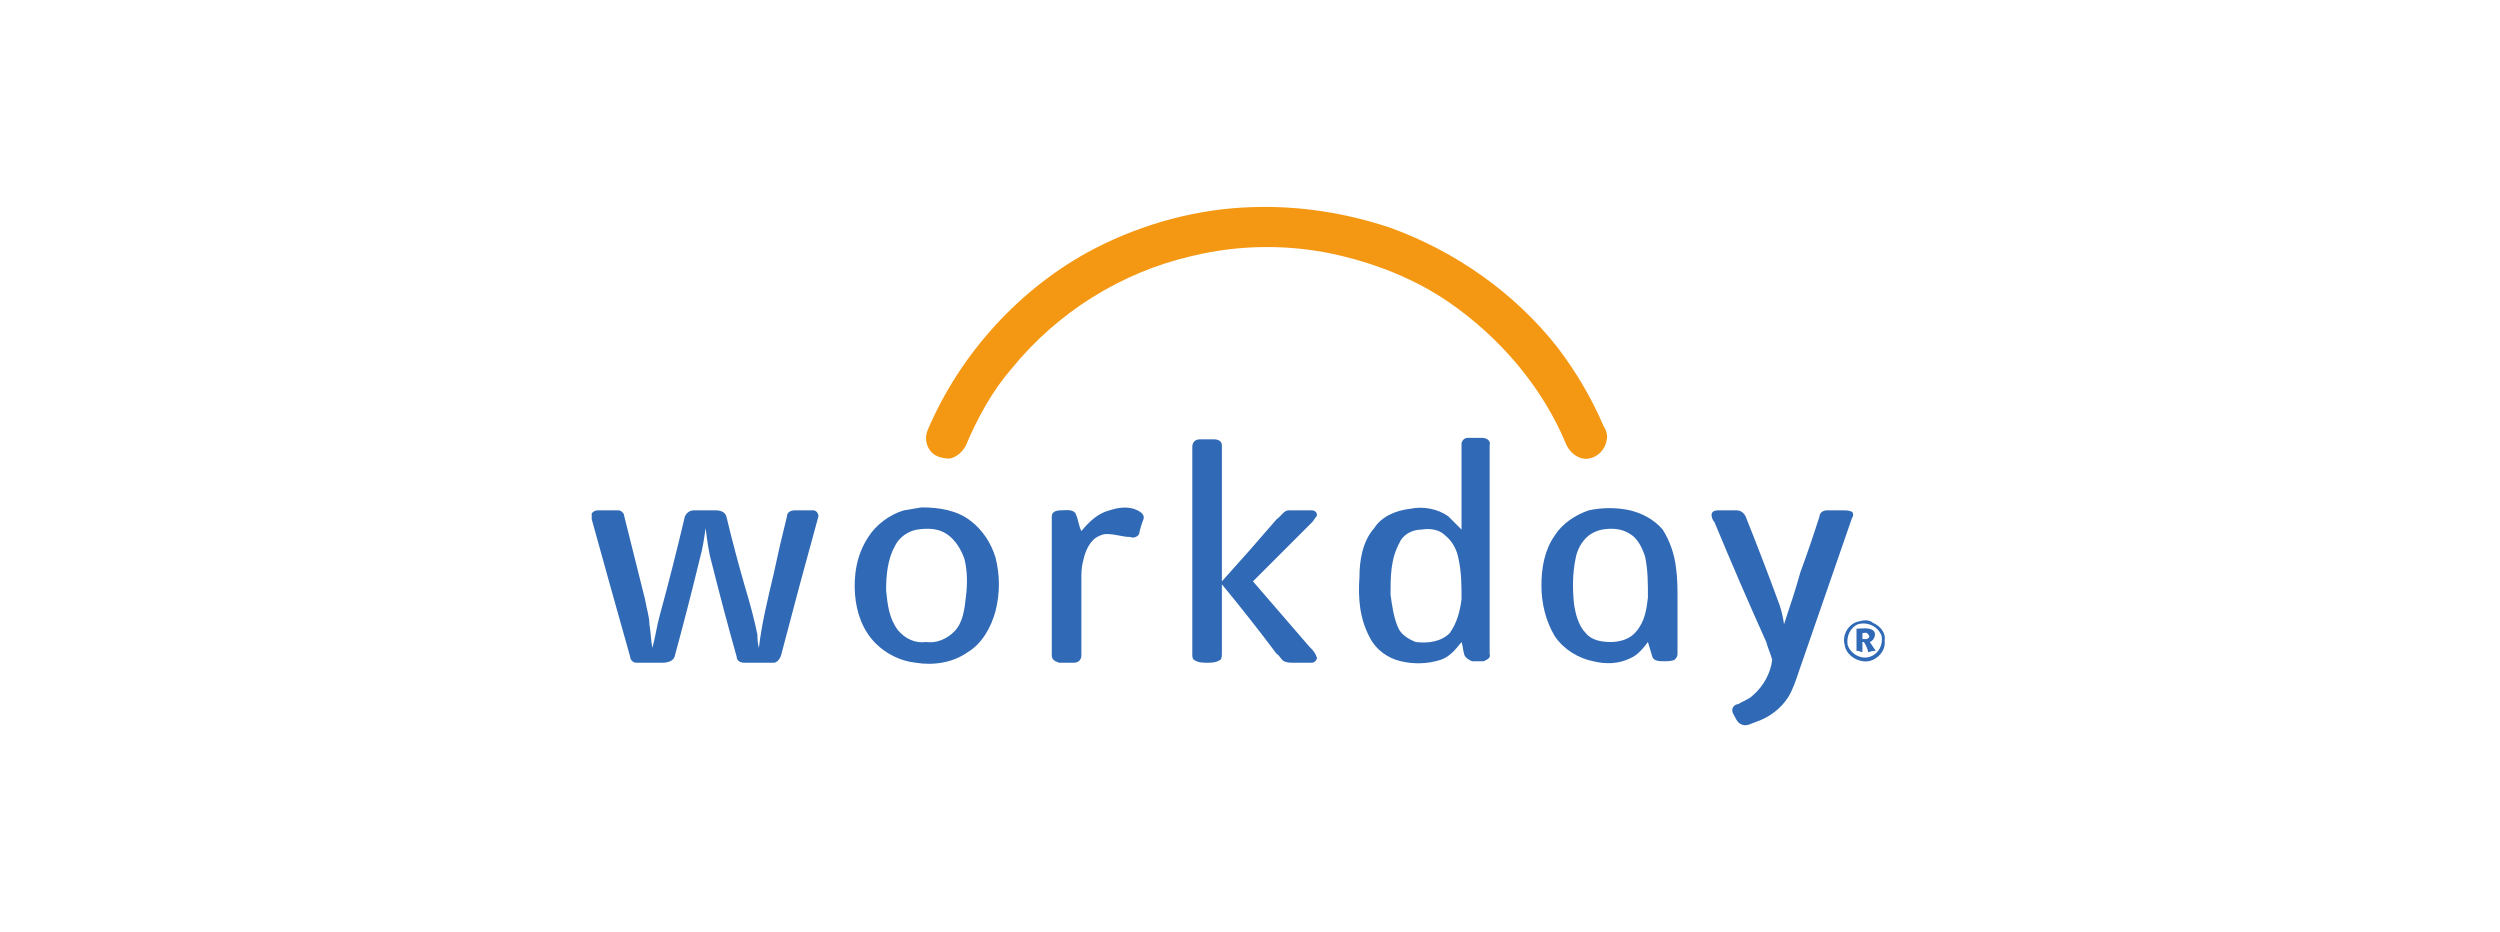 <svg version="1.2" xmlns="http://www.w3.org/2000/svg" viewBox="0 0 169 63" width="169" height="63">
	<title>LOGO_Radisson-Blu_169x63</title>
	<style>
		.s0 { fill: #f49813 } 
		.s1 { fill: #3069b5 } 
	</style>
	<g id="Layer 1">
		<g id="g10">
			<g id="g12">
				<path id="path14" class="s0" d="m84.7 14c3.2-0.1 6.3 0.4 9.3 1.4 4.4 1.6 8.4 4.4 11.3 8.1q1.9 2.5 3.1 5.3c0.2 0.3 0.3 0.7 0.2 1-0.1 0.6-0.6 1.1-1.2 1.2-0.6 0.1-1.2-0.3-1.5-0.9-1.6-3.9-4.5-7.3-8-9.7-2.2-1.5-4.7-2.5-7.2-3.1-3.3-0.8-6.8-0.8-10.1 0-4.8 1.1-9.1 3.8-12.2 7.6-1.3 1.5-2.3 3.3-3.1 5.2-0.2 0.4-0.6 0.8-1.1 0.9-0.4 0-0.9-0.1-1.2-0.4-0.4-0.4-0.5-1-0.3-1.5 2.2-5.2 6.3-9.7 11.3-12.3 3.3-1.7 7-2.7 10.7-2.8z"/>
				<path id="path16" class="s1" d="m80.6 30.2c0-0.3 0.2-0.5 0.5-0.5q0.5 0 1 0c0.2 0 0.5 0.1 0.5 0.4 0 3.1 0 6.1 0 9.2q1.9-2.1 3.7-4.2c0.3-0.2 0.5-0.6 0.8-0.6q0.8 0 1.6 0c0.2 0 0.4 0.2 0.3 0.4-0.1 0.1-0.2 0.3-0.3 0.4q-2 2-4 4 1.9 2.2 3.8 4.4c0.2 0.2 0.4 0.4 0.5 0.7 0.1 0.1-0.1 0.4-0.3 0.4-0.4 0-0.8 0-1.2 0-0.3 0-0.5 0-0.7-0.1-0.2-0.1-0.3-0.4-0.5-0.5q-1.8-2.4-3.7-4.7 0 2.3 0 4.6c0 0.2 0 0.4-0.1 0.5-0.3 0.2-0.6 0.2-0.9 0.2-0.3 0-0.6 0-0.9-0.2-0.1-0.1-0.1-0.2-0.1-0.4q0-7 0-14z"/>
				<path id="path18" class="s1" d="m75 34.5c0.6-0.2 1.3-0.3 1.9 0 0.2 0.1 0.5 0.3 0.4 0.6q-0.2 0.5-0.3 1c-0.1 0.2-0.4 0.3-0.6 0.2-0.5 0-1-0.2-1.6-0.2-0.3 0-0.7 0.2-0.9 0.4-0.4 0.4-0.6 1-0.7 1.5-0.1 0.4-0.1 0.8-0.1 1.2q0 2.6 0 5.1c0 0.3-0.2 0.5-0.5 0.5q-0.5 0-1 0c-0.3-0.1-0.5-0.2-0.5-0.5q0-4.7 0-9.4c0-0.3 0.3-0.4 0.6-0.4 0.3 0 0.8-0.1 1 0.2 0.2 0.4 0.2 0.8 0.4 1.2 0.5-0.6 1.1-1.2 1.9-1.4z"/>
				<path id="path20" class="s1" d="m40 34.7c0.1-0.1 0.2-0.2 0.4-0.2q0.7 0 1.4 0c0.2 0 0.4 0.2 0.4 0.4q0.7 2.8 1.4 5.6c0.1 0.6 0.3 1.2 0.3 1.7 0.1 0.6 0.1 1.1 0.2 1.6 0.2-0.7 0.3-1.5 0.5-2.2q0.9-3.3 1.7-6.7c0.1-0.2 0.3-0.4 0.6-0.4q0.8 0 1.5 0c0.3 0 0.6 0.1 0.7 0.4q0.6 2.5 1.3 4.9c0.3 1 0.6 2.1 0.8 3.1q0 0.5 0.1 0.9c0.2-1.7 0.6-3.3 1-5q0.4-1.9 0.9-3.9c0-0.3 0.3-0.4 0.5-0.4q0.7 0 1.3 0c0.2 0 0.4 0.3 0.3 0.5q-1.3 4.7-2.5 9.3c-0.1 0.3-0.3 0.5-0.5 0.5q-1 0-2 0c-0.2 0-0.5-0.1-0.5-0.4q-0.9-3.2-1.7-6.4c-0.2-0.7-0.3-1.5-0.4-2.3-0.1 0.7-0.2 1.4-0.4 2.1q-0.8 3.3-1.7 6.6c-0.1 0.3-0.5 0.4-0.8 0.4-0.6 0-1.2 0-1.8 0-0.2 0-0.4-0.2-0.4-0.4q-1.3-4.6-2.6-9.3 0-0.2 0-0.4z"/>
				<path id="path22" class="s1" d="m116.1 34.5q0.7 0 1.3 0c0.3 0 0.5 0.2 0.6 0.4q1.2 3 2.3 6 0.2 0.6 0.3 1.3c0.4-1.2 0.8-2.4 1.1-3.5q0.7-1.9 1.3-3.8c0-0.2 0.2-0.4 0.5-0.4 0.3 0 0.7 0 1.1 0 0.2 0 0.4 0 0.6 0.1 0.1 0.1 0.1 0.3 0 0.4q-1.8 5.2-3.6 10.4c-0.2 0.6-0.4 1.2-0.7 1.7-0.5 0.8-1.3 1.4-2.2 1.7-0.3 0.1-0.6 0.3-0.9 0.2-0.3-0.1-0.4-0.3-0.5-0.5-0.1-0.2-0.2-0.3-0.2-0.5 0-0.2 0.2-0.4 0.4-0.4 0.3-0.2 0.7-0.3 1-0.6 0.7-0.6 1.2-1.5 1.3-2.4-0.1-0.4-0.3-0.8-0.4-1.2q-1.8-4-3.5-8.1c-0.1-0.1-0.2-0.3-0.2-0.5 0-0.2 0.2-0.3 0.4-0.3z"/>
				<path id="path24" class="s1" d="m62.3 34.3c1.2 0 2.4 0.2 3.3 0.9 0.8 0.6 1.4 1.5 1.7 2.5 0.3 1.2 0.3 2.4 0 3.6-0.3 1.1-0.9 2.2-1.9 2.8-1 0.7-2.3 0.9-3.5 0.7-1-0.1-2-0.6-2.7-1.3-0.9-0.9-1.3-2.1-1.4-3.3-0.1-1.3 0.1-2.7 0.9-3.9 0.5-0.8 1.4-1.5 2.4-1.8q0.6-0.1 1.2-0.2zm-0.3 1.5c-0.6 0.1-1.2 0.5-1.5 1.1-0.5 0.9-0.6 2-0.6 3 0.1 1 0.2 1.9 0.8 2.7 0.5 0.6 1.2 0.9 1.9 0.8 0.7 0.1 1.4-0.2 1.9-0.7 0.6-0.6 0.7-1.5 0.8-2.4 0.1-0.8 0.1-1.7-0.1-2.5-0.2-0.6-0.6-1.3-1.2-1.7-0.6-0.4-1.3-0.4-2-0.3z"/>
				<path id="path26" class="s1" d="m98.8 30c0-0.2 0.2-0.4 0.4-0.4q0.5 0 1 0c0.3 0 0.6 0.2 0.5 0.5q0 7.1 0 14.1c0.1 0.3-0.2 0.4-0.4 0.5q-0.4 0-0.8 0c-0.2-0.1-0.4-0.2-0.5-0.4-0.1-0.3-0.1-0.6-0.2-0.9-0.4 0.5-0.8 1-1.4 1.2-0.9 0.3-1.9 0.3-2.7 0.1-0.9-0.2-1.7-0.8-2.1-1.6-0.7-1.3-0.8-2.7-0.7-4.1 0-1.1 0.2-2.4 1-3.3 0.5-0.8 1.5-1.2 2.4-1.3 0.9-0.2 1.9 0 2.6 0.5 0.3 0.3 0.6 0.6 0.9 0.9q0-2.9 0-5.8zm-2.7 5.8c-0.7 0-1.3 0.4-1.5 0.9-0.6 1.1-0.6 2.3-0.6 3.5 0.1 0.7 0.2 1.5 0.5 2.2 0.2 0.5 0.7 0.8 1.2 1 0.8 0.1 1.7 0 2.3-0.6 0.5-0.7 0.7-1.5 0.8-2.3 0-0.9 0-1.8-0.2-2.7-0.1-0.6-0.4-1.2-0.9-1.6-0.4-0.4-1-0.5-1.6-0.4z"/>
				<path id="path28" class="s1" d="m107.4 34.5c0.9-0.2 1.9-0.2 2.8 0 0.8 0.2 1.6 0.6 2.2 1.3 0.5 0.8 0.8 1.7 0.9 2.6 0.1 0.7 0.1 1.4 0.1 2.1q0 1.8 0 3.7c0 0.2-0.1 0.3-0.2 0.4-0.2 0.1-0.5 0.1-0.7 0.1-0.3 0-0.7 0-0.8-0.3-0.1-0.3-0.2-0.7-0.3-1-0.3 0.4-0.7 0.9-1.2 1.1-0.8 0.4-1.7 0.4-2.5 0.2-1-0.2-2-0.8-2.6-1.7-0.6-1-0.9-2.2-0.9-3.4 0-1.2 0.2-2.4 0.9-3.4 0.5-0.8 1.4-1.4 2.3-1.7zm0.9 1.3q-0.5 0.1-0.9 0.4c-0.5 0.4-0.8 1-0.9 1.6-0.2 1-0.2 2-0.1 3 0.1 0.7 0.3 1.5 0.8 2 0.4 0.5 1.1 0.6 1.7 0.6 0.6 0 1.3-0.2 1.7-0.7 0.6-0.7 0.7-1.5 0.8-2.3 0-1 0-1.9-0.2-2.8-0.2-0.6-0.5-1.2-1-1.5-0.6-0.4-1.3-0.4-1.9-0.3z"/>
				<path id="path30" class="s1" d="m125.7 42c0.3-0.1 0.7-0.1 0.9 0.1 0.5 0.2 0.9 0.7 0.8 1.2 0.1 0.7-0.5 1.3-1.1 1.4-0.7 0.1-1.5-0.4-1.6-1.1-0.2-0.7 0.3-1.5 1-1.6zm-0.1 0.2c-0.5 0.2-0.8 0.8-0.7 1.4 0.2 0.6 0.9 1 1.5 0.8 0.6-0.2 0.9-0.8 0.8-1.4-0.2-0.6-0.9-1-1.6-0.8z"/>
				<path id="path32" class="s1" d="m125.5 42.5c0.3 0 0.8-0.1 1.1 0.1 0.3 0.2 0.1 0.7-0.2 0.8q0.2 0.3 0.4 0.6-0.3 0-0.5 0.1-0.1-0.4-0.3-0.7-0.1 0-0.1 0 0 0.3 0 0.7-0.2-0.1-0.4-0.1 0-0.7 0-1.5zm0.4 0.3q0 0.2 0 0.4 0.2 0 0.3 0c0.2-0.1 0.2-0.2 0.1-0.3-0.1-0.2-0.3-0.1-0.4-0.1z"/>
			</g>
		</g>
	</g>
</svg>